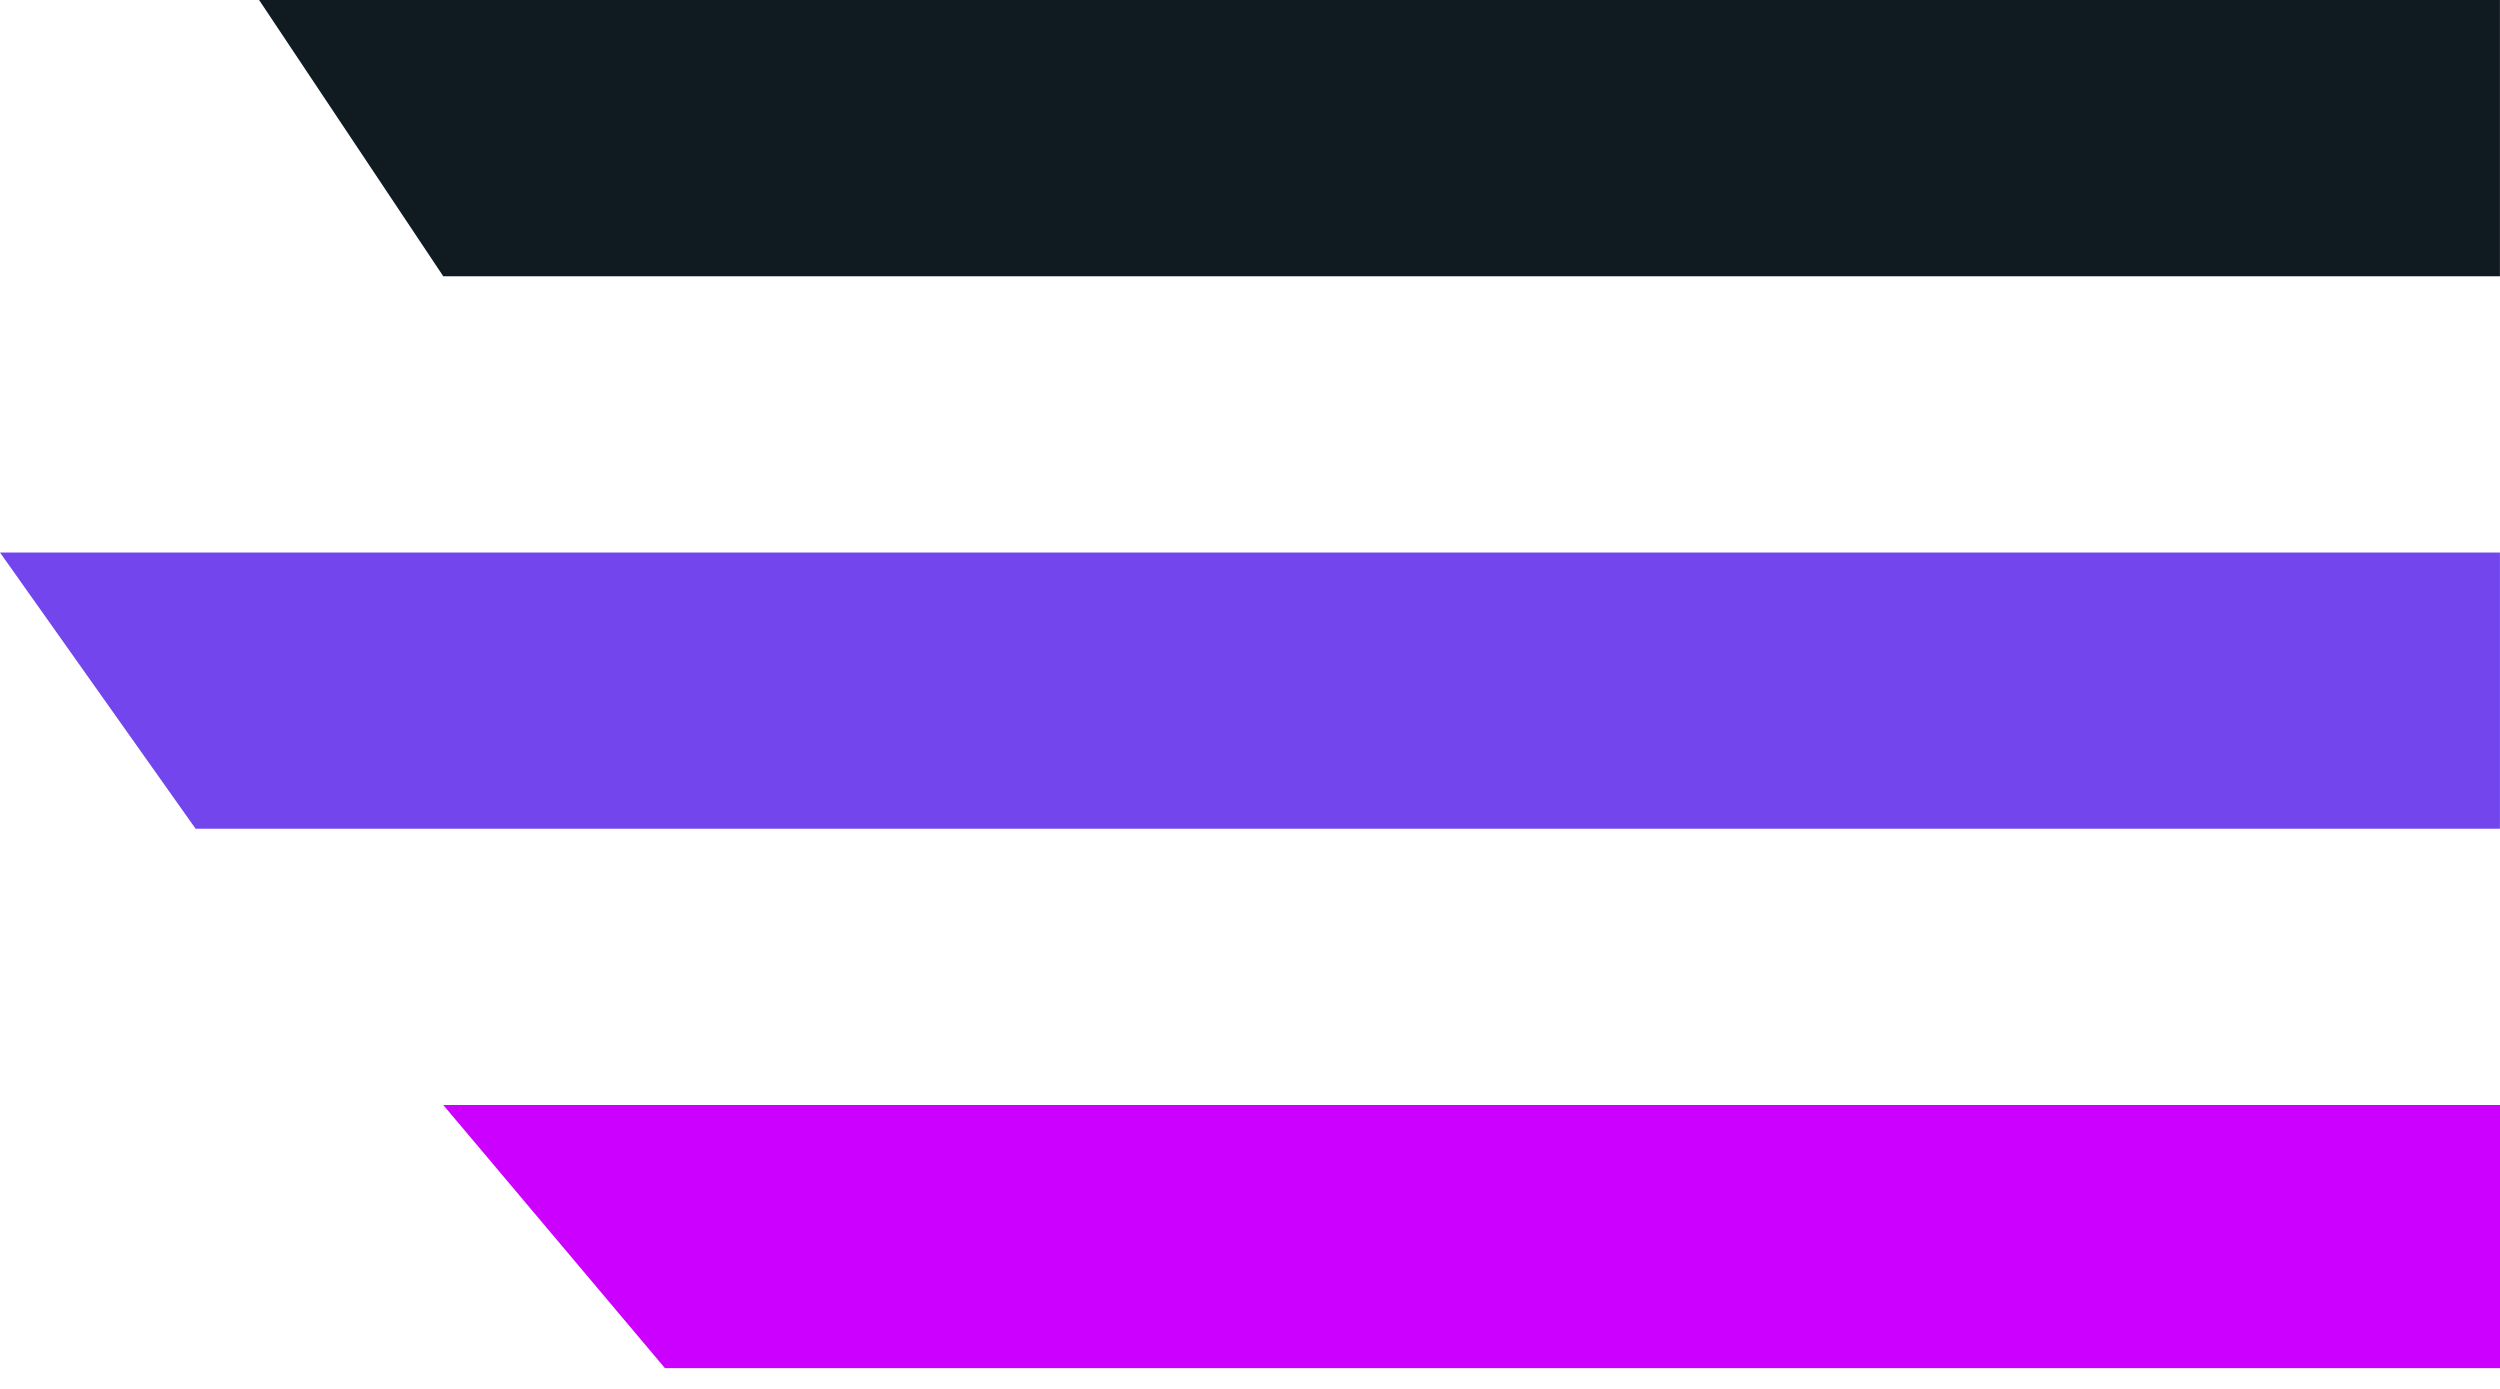 <svg width="36" height="20" viewBox="0 0 36 20" fill="none" xmlns="http://www.w3.org/2000/svg">
<path d="M35.999 3.978H6.383L3.731 0H35.999V3.978Z" fill="#101A21"/>
<path d="M0 7.956H35.999V11.934H2.817L0 7.956Z" fill="#7245ED"/>
<path d="M9.575 19.701H36V15.912H6.383L9.575 19.701Z" fill="#CC00FF"/>
</svg>
